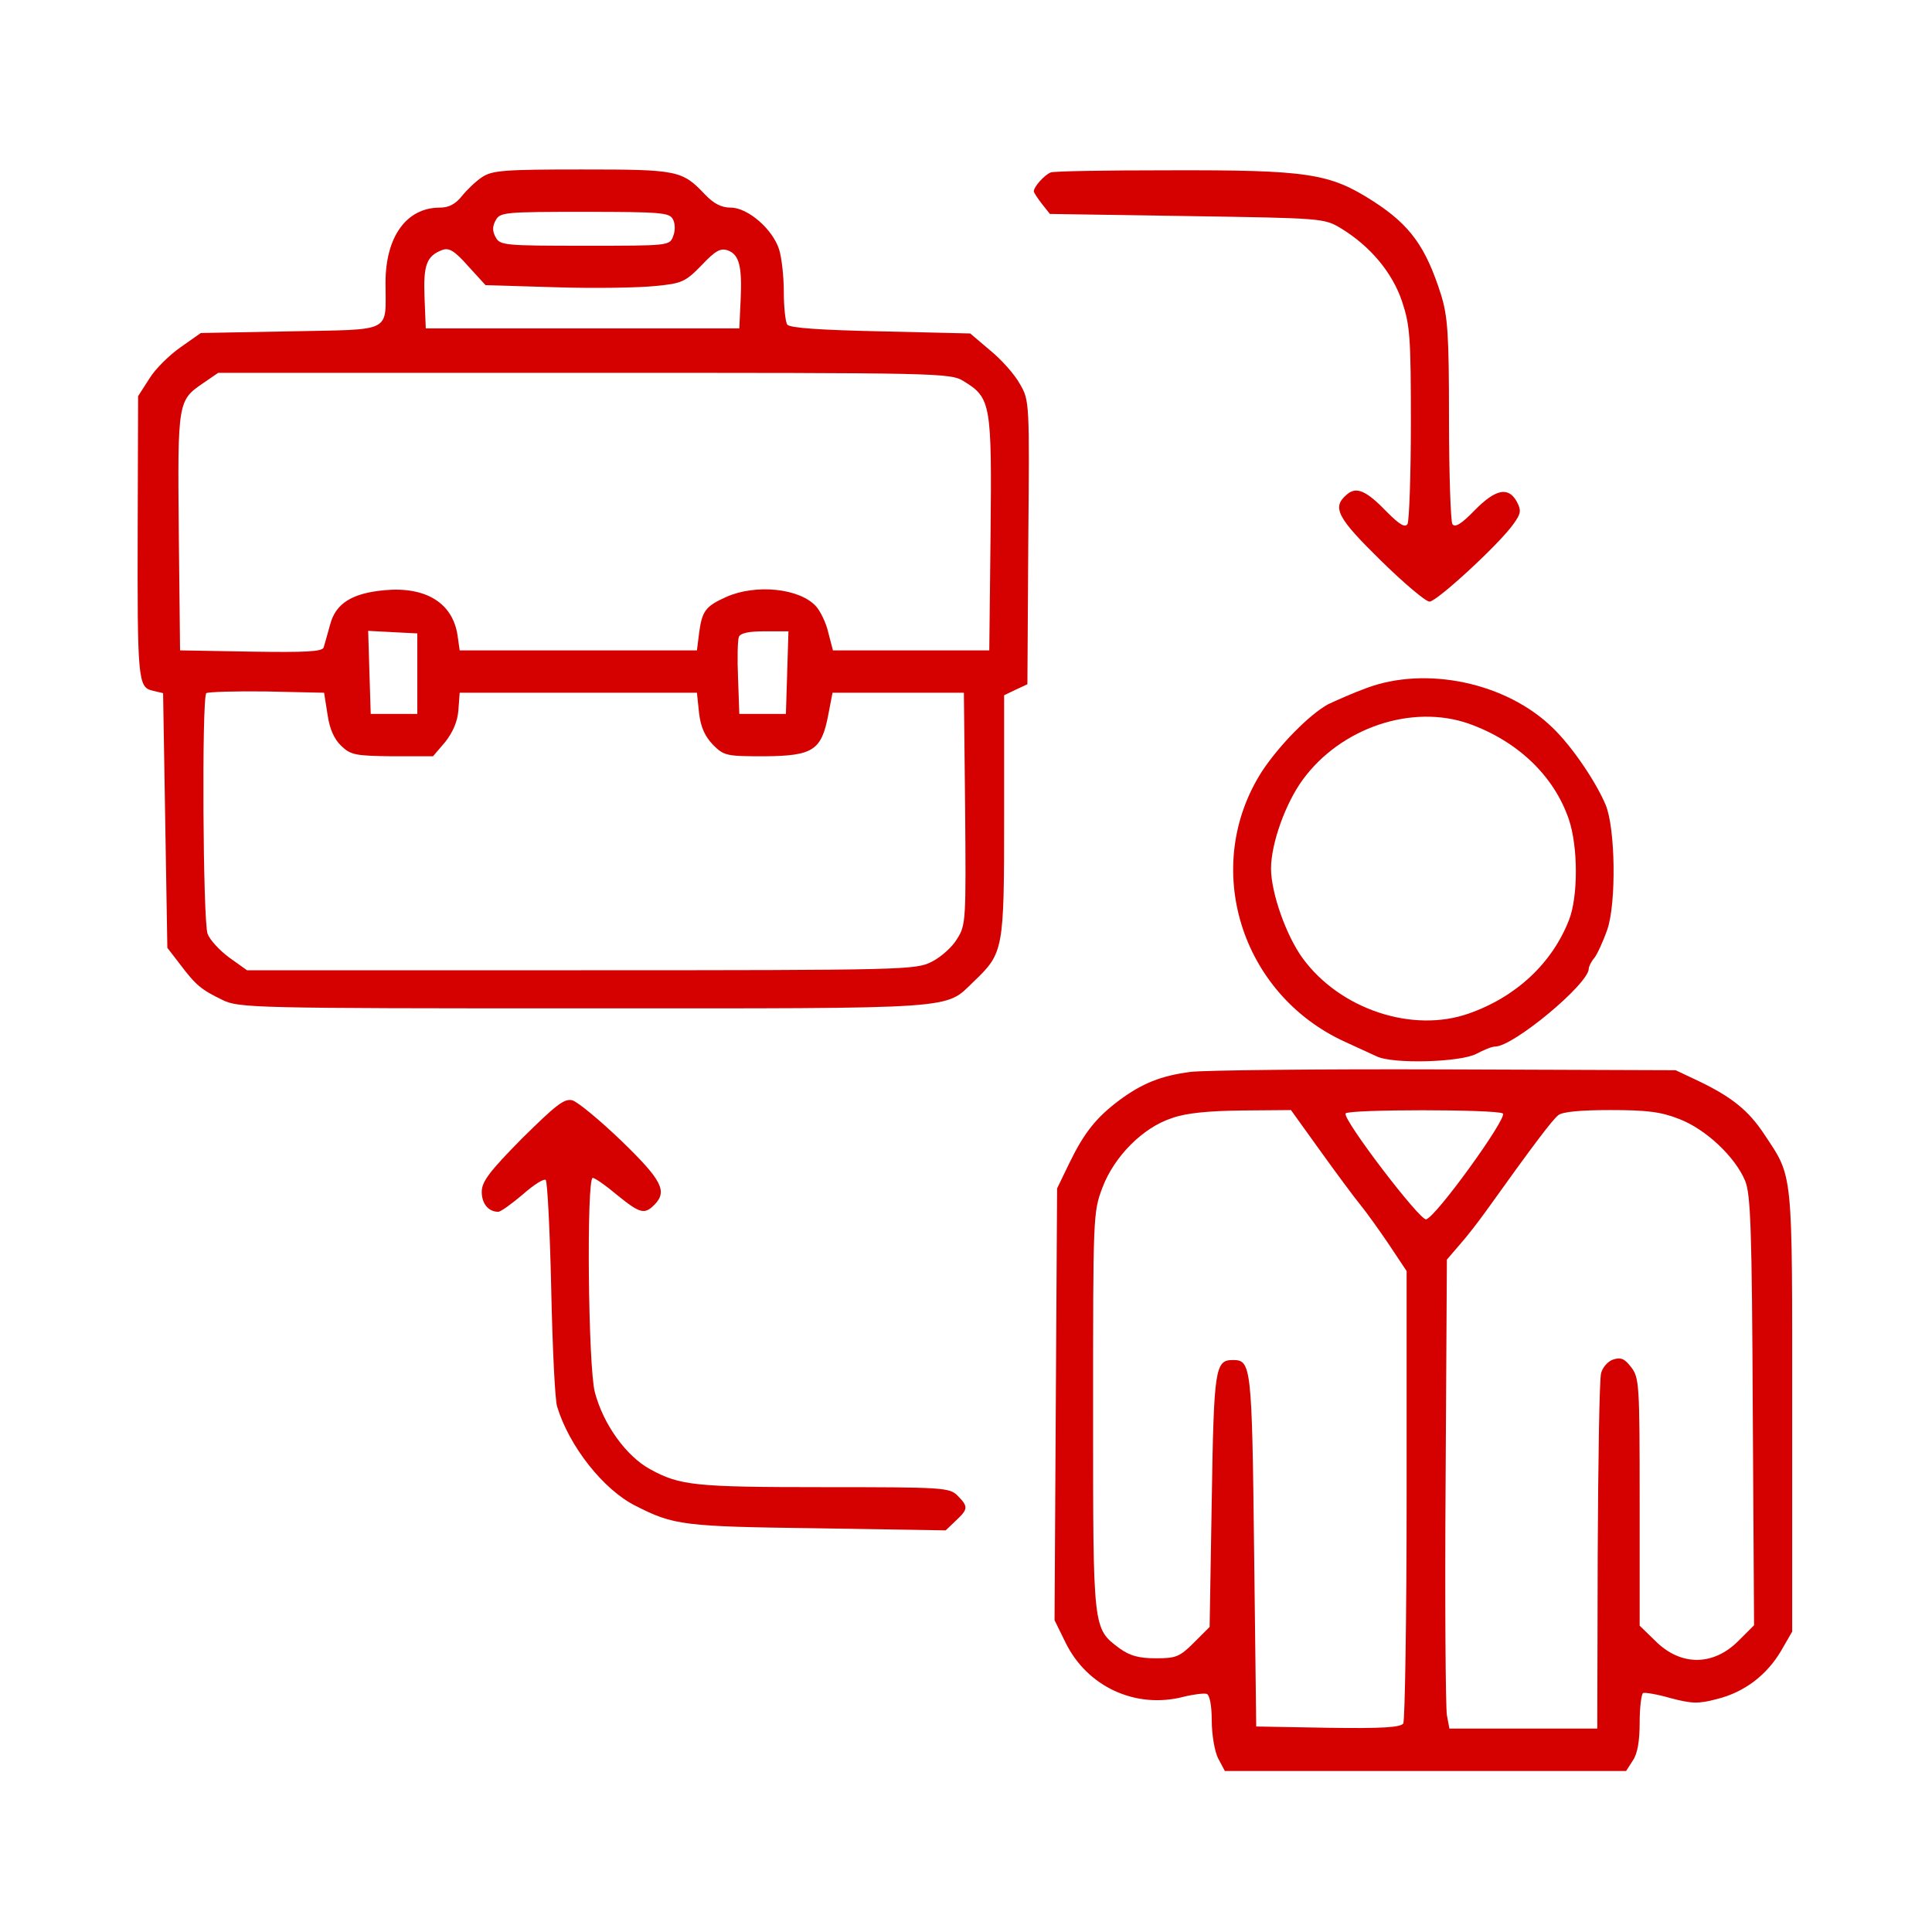 <svg width="60" height="60" viewBox="0 0 60 60" fill="none" xmlns="http://www.w3.org/2000/svg">
<path d="M14.973 5.5C14.789 5.619 14.499 5.895 14.342 6.092C14.144 6.342 13.934 6.448 13.657 6.448C12.631 6.448 11.973 7.342 11.973 8.777C11.973 10.356 12.236 10.224 9.026 10.29L6.236 10.342L5.618 10.777C5.276 11.014 4.828 11.448 4.644 11.75L4.289 12.303L4.276 16.382C4.263 21.132 4.289 21.342 4.736 21.448L5.065 21.527L5.131 25.474L5.197 29.435L5.592 29.948C6.078 30.592 6.25 30.737 6.907 31.053C7.407 31.303 7.855 31.316 18.131 31.316C29.921 31.316 29.328 31.356 30.236 30.487C31.171 29.592 31.184 29.514 31.184 25.342V21.592L31.539 21.421L31.907 21.25L31.934 16.842C31.973 12.487 31.973 12.435 31.671 11.921C31.513 11.632 31.105 11.171 30.75 10.882L30.131 10.356L27.328 10.29C25.473 10.25 24.513 10.185 24.447 10.079C24.394 10 24.342 9.54 24.342 9.066C24.342 8.592 24.276 8 24.197 7.75C24 7.119 23.223 6.448 22.697 6.448C22.407 6.448 22.171 6.329 21.894 6.04C21.184 5.29 21.052 5.263 18.065 5.263C15.671 5.263 15.289 5.29 14.973 5.5ZM20.894 6.803C20.973 6.935 20.973 7.171 20.907 7.329C20.802 7.632 20.776 7.632 18.171 7.632C15.671 7.632 15.526 7.619 15.394 7.369C15.289 7.185 15.289 7.027 15.394 6.842C15.526 6.592 15.671 6.579 18.157 6.579C20.526 6.579 20.789 6.606 20.894 6.803ZM17.263 8.921C18.46 8.961 19.855 8.935 20.355 8.882C21.184 8.803 21.289 8.75 21.789 8.237C22.223 7.777 22.381 7.698 22.605 7.777C22.96 7.908 23.052 8.277 23 9.342L22.96 10.198H18.092H13.223L13.184 9.237C13.144 8.224 13.249 7.948 13.736 7.763C13.947 7.685 14.118 7.79 14.539 8.264L15.079 8.856L17.263 8.921ZM29.934 11.842C30.776 12.356 30.802 12.553 30.763 16.579L30.723 20.198H28.289H25.868L25.723 19.645C25.657 19.342 25.473 18.974 25.342 18.829C24.828 18.264 23.46 18.132 22.552 18.54C21.907 18.829 21.802 18.974 21.71 19.671L21.644 20.198H17.96H14.276L14.21 19.737C14.065 18.737 13.236 18.211 11.947 18.329C10.934 18.421 10.421 18.737 10.249 19.408C10.171 19.698 10.079 20.014 10.052 20.106C10.013 20.237 9.5 20.264 7.802 20.237L5.592 20.198L5.552 16.514C5.513 12.461 5.526 12.435 6.315 11.895L6.776 11.579H18.144C29.236 11.579 29.513 11.579 29.934 11.842ZM12.96 20.921V22.171H12.236H11.513L11.473 20.882L11.434 19.592L12.197 19.632L12.96 19.671V20.921ZM24.447 20.882L24.407 22.171H23.684H22.96L22.921 21.066C22.894 20.461 22.907 19.882 22.947 19.777C23 19.658 23.263 19.606 23.75 19.606H24.486L24.447 20.882ZM10.171 22.185C10.236 22.645 10.381 22.961 10.605 23.171C10.894 23.448 11.052 23.474 12.197 23.487H13.447L13.829 23.04C14.065 22.737 14.21 22.408 14.236 22.053L14.276 21.514H17.96H21.644L21.71 22.145C21.763 22.592 21.894 22.869 22.144 23.132C22.486 23.474 22.565 23.487 23.75 23.487C25.25 23.474 25.513 23.303 25.723 22.198L25.855 21.514H27.894H29.934L29.973 25.119C30 28.579 30 28.724 29.723 29.158C29.578 29.408 29.223 29.724 28.934 29.869C28.447 30.119 28.118 30.132 18.052 30.132H7.671L7.118 29.737C6.815 29.514 6.513 29.185 6.447 29C6.302 28.619 6.263 21.671 6.407 21.527C6.46 21.487 7.302 21.461 8.276 21.474L10.065 21.514L10.171 22.185Z" fill="#D40100"/>
<path d="M32.632 5.355C32.434 5.434 32.119 5.789 32.105 5.934C32.105 5.986 32.224 6.157 32.355 6.328L32.605 6.644L36.869 6.71C41.079 6.776 41.119 6.776 41.645 7.091C42.553 7.644 43.237 8.46 43.54 9.355C43.79 10.105 43.816 10.473 43.816 13.144C43.816 14.776 43.763 16.197 43.711 16.276C43.632 16.394 43.461 16.289 43.079 15.907C42.434 15.236 42.119 15.091 41.816 15.368C41.355 15.762 41.54 16.091 42.882 17.407C43.592 18.105 44.276 18.684 44.395 18.684C44.619 18.684 46.553 16.907 47 16.276C47.237 15.947 47.25 15.855 47.105 15.578C46.842 15.105 46.448 15.184 45.79 15.855C45.382 16.276 45.184 16.394 45.105 16.276C45.053 16.197 45 14.723 45 13.026C45 10.355 44.961 9.828 44.75 9.144C44.276 7.657 43.79 6.986 42.645 6.249C41.29 5.381 40.645 5.276 36.25 5.289C34.369 5.289 32.737 5.315 32.632 5.355Z" fill="#D40100"/>
<path d="M42.433 21.37C41.999 21.528 41.473 21.765 41.249 21.87C40.67 22.186 39.736 23.133 39.196 23.949C37.302 26.896 38.512 30.87 41.775 32.357C42.144 32.528 42.578 32.725 42.749 32.804C43.249 33.054 45.381 32.988 45.854 32.725C46.078 32.607 46.328 32.502 46.433 32.502C46.999 32.502 49.341 30.554 49.341 30.081C49.341 30.015 49.42 29.857 49.512 29.752C49.604 29.633 49.788 29.238 49.92 28.857C50.196 28.041 50.17 25.738 49.867 25.002C49.565 24.278 48.815 23.173 48.223 22.607C46.788 21.199 44.288 20.673 42.433 21.37ZM45.617 22.475C47.131 23.015 48.262 24.094 48.723 25.449C49.012 26.304 49.012 27.857 48.723 28.581C48.196 29.923 47.078 30.962 45.617 31.475C43.867 32.094 41.617 31.344 40.46 29.765C39.946 29.067 39.473 27.725 39.473 26.975C39.473 26.199 39.92 24.949 40.46 24.212C41.644 22.594 43.854 21.857 45.617 22.475Z" fill="#D40100"/>
<path d="M36.974 33.289C36.053 33.408 35.474 33.645 34.776 34.158C34.053 34.697 33.671 35.171 33.211 36.118L32.829 36.908L32.789 43.605L32.75 50.316L33.092 51.013C33.763 52.382 35.263 53.079 36.75 52.697C37.066 52.618 37.395 52.579 37.474 52.605C37.566 52.632 37.632 52.961 37.632 53.434C37.632 53.882 37.724 54.395 37.829 54.605L38.039 55H44.263H50.5L50.711 54.671C50.855 54.461 50.921 54.066 50.921 53.5C50.921 53.026 50.974 52.618 51.026 52.579C51.079 52.553 51.474 52.618 51.882 52.737C52.539 52.908 52.737 52.921 53.329 52.763C54.171 52.553 54.868 52.026 55.316 51.263L55.658 50.671V43.829C55.658 36.263 55.697 36.592 54.789 35.224C54.303 34.487 53.776 34.066 52.763 33.579L52.039 33.237L44.868 33.211C40.921 33.197 37.368 33.237 36.974 33.289ZM41 35.737C41.5 36.434 42.066 37.197 42.25 37.421C42.434 37.645 42.829 38.197 43.132 38.645L43.684 39.474V46.408C43.684 50.237 43.632 53.434 43.579 53.526C43.487 53.645 42.934 53.684 41.237 53.658L39.013 53.618L38.947 48.145C38.882 42.395 38.855 42.237 38.289 42.237C37.737 42.237 37.697 42.487 37.632 46.592L37.566 50.526L37.079 51.013C36.632 51.461 36.513 51.5 35.895 51.5C35.368 51.5 35.092 51.421 34.776 51.197C33.934 50.566 33.947 50.658 33.947 43.842C33.947 37.776 33.947 37.645 34.237 36.882C34.605 35.908 35.5 35.013 36.395 34.724C36.829 34.566 37.526 34.5 38.566 34.487L40.092 34.474L41 35.737ZM46.671 34.579C46.842 34.684 44.592 37.803 44.289 37.868C44.092 37.908 41.684 34.75 41.789 34.579C41.868 34.447 46.461 34.447 46.671 34.579ZM52.145 34.75C52.974 35.066 53.882 35.921 54.197 36.671C54.368 37.092 54.408 38.145 54.434 43.829L54.474 50.474L54 50.947C53.211 51.75 52.184 51.75 51.395 50.947L50.921 50.487V46.645C50.921 42.974 50.908 42.789 50.658 42.461C50.447 42.184 50.329 42.145 50.092 42.224C49.934 42.276 49.763 42.474 49.724 42.645C49.671 42.816 49.632 45.368 49.618 48.316L49.605 53.684H47.303H45.013L44.934 53.263C44.895 53.026 44.868 49.75 44.895 45.974L44.934 39.118L45.329 38.658C45.553 38.408 45.908 37.947 46.145 37.618C47.632 35.539 48.211 34.776 48.395 34.632C48.526 34.526 49.092 34.474 50.013 34.474C51.132 34.474 51.579 34.526 52.145 34.75Z" fill="#D40100"/>
<path d="M16.211 35.356C15.198 36.383 14.961 36.698 14.961 37.014C14.961 37.383 15.171 37.633 15.474 37.633C15.553 37.633 15.895 37.383 16.237 37.093C16.579 36.791 16.895 36.593 16.948 36.646C17 36.685 17.079 38.225 17.119 40.041C17.158 41.869 17.237 43.501 17.303 43.685C17.672 44.909 18.737 46.264 19.737 46.764C20.922 47.369 21.224 47.409 25.369 47.462L29.369 47.527L29.685 47.225C30.066 46.869 30.079 46.791 29.737 46.448C29.487 46.198 29.303 46.185 25.566 46.185C21.566 46.185 21.119 46.133 20.198 45.633C19.448 45.225 18.737 44.238 18.474 43.238C18.264 42.462 18.211 36.58 18.408 36.58C18.474 36.58 18.816 36.817 19.158 37.106C19.869 37.685 20.014 37.725 20.316 37.422C20.737 37.001 20.566 36.659 19.303 35.435C18.632 34.791 17.948 34.225 17.777 34.172C17.527 34.106 17.277 34.304 16.211 35.356Z" fill="#D40100"/>
</svg>
